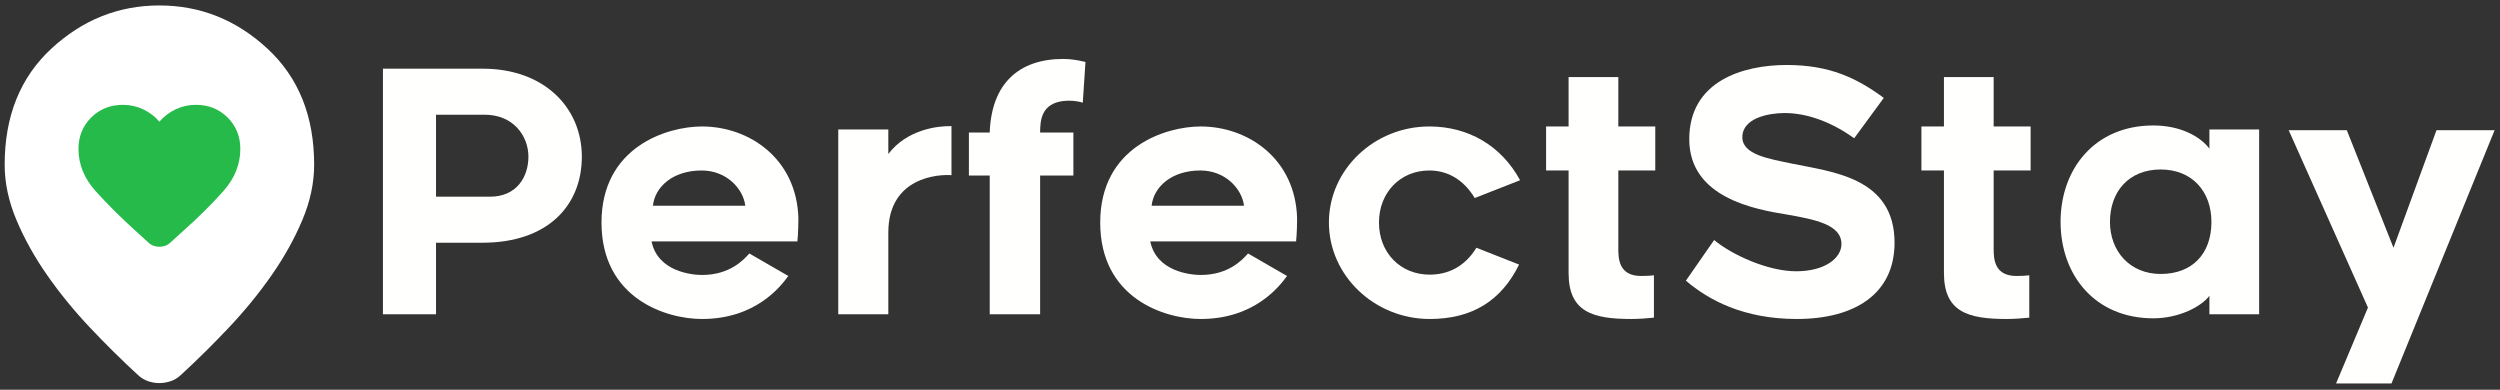 <svg width="340" height="53" viewBox="0 0 340 53" fill="none" xmlns="http://www.w3.org/2000/svg">
<rect x="0" y="0" width="340" height="53" fill="#333333" stroke="none"/>
<path d="M21.668 52.099C21.149 52.099 20.634 52.011 20.123 51.834C19.611 51.658 19.158 51.38 18.764 50.998C16.586 49.002 14.416 46.859 12.253 44.57C10.09 42.281 8.15 39.907 6.433 37.449C4.716 34.991 3.32 32.489 2.246 29.943C1.172 27.396 0.635 24.883 0.635 22.403C0.635 15.799 2.75 10.538 6.981 6.62C11.212 2.702 16.111 0.742 21.679 0.742C27.247 0.742 32.147 2.702 36.377 6.62C40.608 10.538 42.724 15.799 42.724 22.403C42.724 24.883 42.187 27.396 41.112 29.943C40.038 32.489 38.642 34.991 36.925 37.449C35.208 39.907 33.268 42.281 31.105 44.57C28.942 46.859 26.772 49.002 24.595 50.998C24.2 51.38 23.743 51.658 23.224 51.834C22.706 52.011 22.187 52.099 21.668 52.099Z" fill="white"/>
<path d="M65.65 9.341C74.058 9.341 79.13 14.687 79.13 21.312C79.13 27.892 74.561 33.01 65.605 33.01H59.299V42.742H52.08V9.341H65.65ZM66.656 26.75C70.265 26.75 71.865 24.054 71.865 21.312C71.865 18.48 69.808 15.601 65.924 15.601H59.299V26.75H66.656Z" fill="#FFFFFD"/>
<path d="M95.467 43.382C90.578 43.382 81.805 40.595 81.805 30.268C81.805 19.942 90.761 17.2 95.467 17.2C101.91 17.2 108.352 21.587 108.581 29.674C108.581 31.593 108.444 32.827 108.444 32.827H88.613C89.436 36.939 94.096 37.396 95.467 37.396C99.26 37.396 101.133 35.34 101.91 34.472L107.21 37.533C106.205 38.904 102.824 43.382 95.467 43.382ZM95.421 23.186C91.492 23.186 89.07 25.425 88.796 27.984H101.361C101.087 25.699 98.848 23.186 95.421 23.186Z" fill="#FFFFFD"/>
<path d="M129.401 23.826C127.757 23.689 120.811 24.008 120.811 31.639V42.742H114.003V17.611H120.811V20.947C123.37 17.566 127.619 17.109 129.401 17.154V23.826Z" fill="#FFFFFD"/>
<path d="M141.457 23.871V42.742H134.603V23.871H131.77V18.023H134.603C134.831 11.397 138.532 8.016 144.609 8.016C145.477 8.016 146.528 8.153 147.625 8.427L147.26 13.956C146.483 13.727 145.569 13.636 144.701 13.727C141.639 14.047 141.457 16.332 141.457 18.023H145.98V23.871H141.457Z" fill="#FFFFFD"/>
<path d="M163.292 43.382C158.403 43.382 149.63 40.595 149.63 30.268C149.63 19.942 158.586 17.2 163.292 17.2C169.735 17.2 176.178 21.587 176.406 29.674C176.406 31.593 176.269 32.827 176.269 32.827H156.438C157.261 36.939 161.922 37.396 163.292 37.396C167.085 37.396 168.958 35.34 169.735 34.472L175.035 37.533C174.03 38.904 170.649 43.382 163.292 43.382ZM163.247 23.186C159.317 23.186 156.895 25.425 156.621 27.984H169.187C168.913 25.699 166.674 23.186 163.247 23.186Z" fill="#FFFFFD"/>
<path d="M194.439 43.382C186.946 43.382 180.732 37.488 180.732 30.268C180.732 23.049 186.9 17.2 194.394 17.2C199.694 17.2 204.172 19.805 206.731 24.511L200.562 26.933C199.054 24.42 196.861 23.186 194.394 23.186C190.419 23.186 187.54 26.202 187.54 30.268C187.54 34.381 190.464 37.351 194.439 37.351C196.907 37.351 199.192 36.3 200.791 33.695L206.594 35.98C204.172 40.915 200.197 43.382 194.439 43.382Z" fill="#FFFFFD"/>
<path d="M220.091 23.186V33.787C220.091 35.157 220.137 37.533 223.198 37.533C223.975 37.533 224.523 37.488 224.934 37.442V43.199C224.112 43.291 222.833 43.382 221.873 43.382C216.573 43.382 213.328 42.423 213.328 37.122V23.186H210.267V17.2H213.328V10.483H220.091V17.2H225.117V23.186H220.091Z" fill="#FFFFFD"/>
<path d="M233.121 32.644C235.542 34.655 240.431 36.894 244.27 36.894C248.245 36.894 250.438 35.066 250.438 33.193C250.438 30.542 246.874 29.857 242.99 29.172C238.787 28.486 229.739 26.933 229.739 18.936C229.739 10.986 237.096 8.838 242.99 8.838C248.839 8.838 252.54 10.62 256.195 13.316L252.174 18.799C249.296 16.743 245.96 15.372 242.716 15.372C240.614 15.372 236.959 16.012 236.959 18.662C236.959 21.038 240.569 21.587 243.584 22.226C249.022 23.369 257.658 24.054 257.658 33.01C257.658 39.955 252.266 43.382 244.361 43.382C237.142 43.382 232.39 40.823 229.282 38.173L233.121 32.644Z" fill="#FFFFFD"/>
<path d="M271.138 23.186V33.787C271.138 35.157 271.184 37.533 274.246 37.533C275.022 37.533 275.571 37.488 275.982 37.442V43.199C275.159 43.291 273.88 43.382 272.92 43.382C267.62 43.382 264.376 42.423 264.376 37.122V23.186H261.314V17.2H264.376V10.483H271.138V17.2H276.165V23.186H271.138Z" fill="#FFFFFD"/>
<path d="M300.48 42.742V40.229C299.429 41.646 296.414 43.291 292.85 43.291C284.899 43.291 280.238 37.396 280.238 30.177C280.238 22.957 284.899 17.063 292.85 17.063C296.505 17.063 299.201 18.525 300.48 20.216V17.611H307.243V42.742H300.48ZM300.755 30.177C300.755 26.019 298.104 23.049 293.855 23.049C289.514 23.049 286.955 26.064 286.955 30.177C286.955 34.152 289.651 37.259 293.855 37.259C298.104 37.259 300.755 34.563 300.755 30.177Z" fill="#FFFFFD"/>
<path d="M325.241 52.155H317.702L322.042 41.829L311.259 17.703H319.164L325.515 33.695L331.364 17.703H339.269L325.241 52.155Z" fill="#FFFFFD"/>
<path d="M21.679 33.564C21.422 33.564 21.161 33.519 20.895 33.428C20.629 33.337 20.395 33.191 20.193 32.991L18.295 31.27C16.351 29.504 14.595 27.752 13.026 26.014C11.458 24.275 10.674 22.359 10.674 20.265C10.674 18.554 11.252 17.125 12.407 15.978C13.563 14.831 15.003 14.257 16.727 14.257C17.699 14.257 18.616 14.462 19.478 14.872C20.34 15.281 21.074 15.841 21.679 16.551C22.284 15.841 23.018 15.281 23.88 14.872C24.742 14.462 25.659 14.257 26.631 14.257C28.355 14.257 29.795 14.831 30.951 15.978C32.106 17.125 32.684 18.554 32.684 20.265C32.684 22.359 31.904 24.279 30.345 26.027C28.786 27.775 27.016 29.532 25.035 31.298L23.165 32.991C22.963 33.191 22.729 33.337 22.463 33.428C22.197 33.519 21.936 33.564 21.679 33.564Z" fill="#25BA4A"/>
</svg>
